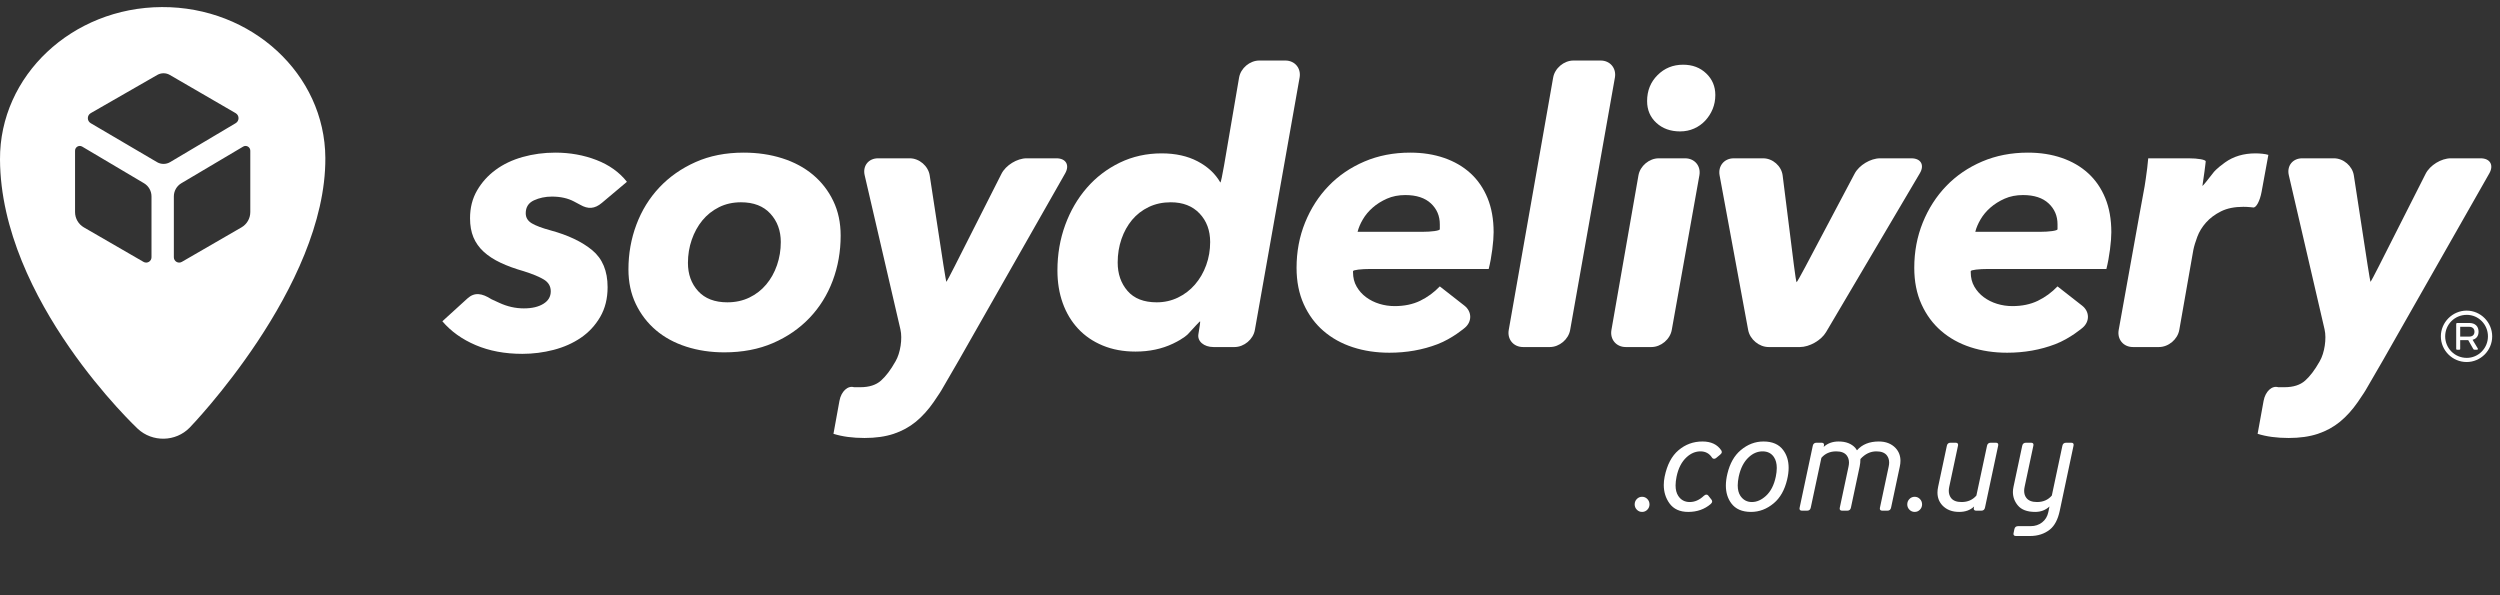 <svg width="252" height="60" viewBox="0 0 252 60" fill="none"
    xmlns="http://www.w3.org/2000/svg">
    <rect x="0" y="0" width="252" height="60" fill="#333333" stroke="none"/>
    <path d="M47.119 30.082C47.83 29.437 48.572 29.546 49.538 30.163C49.538 30.163 49.538 30.163 50.34 30.531C51.142 30.901 51.963 31.085 52.804 31.085C53.619 31.085 54.273 30.934 54.771 30.626C55.268 30.322 55.517 29.901 55.517 29.366C55.517 28.856 55.286 28.463 54.828 28.182C54.37 27.902 53.694 27.622 52.804 27.341C51.912 27.087 51.129 26.801 50.454 26.482C49.779 26.164 49.212 25.793 48.754 25.374C48.296 24.954 47.952 24.469 47.723 23.923C47.493 23.373 47.38 22.732 47.38 21.994C47.38 20.948 47.614 20.02 48.086 19.204C48.556 18.389 49.181 17.695 49.958 17.123C50.734 16.551 51.645 16.118 52.689 15.824C53.733 15.532 54.828 15.385 55.975 15.385C57.451 15.385 58.833 15.632 60.119 16.128C61.405 16.625 62.431 17.357 63.194 18.326L60.671 20.449C59.937 21.068 59.276 21.096 58.488 20.644C58.488 20.644 58.488 20.644 57.864 20.312C57.241 19.981 56.495 19.816 55.63 19.816C54.967 19.816 54.363 19.945 53.816 20.197C53.268 20.453 52.994 20.885 52.994 21.498C52.994 21.93 53.198 22.267 53.605 22.511C54.013 22.753 54.638 22.987 55.477 23.216C57.261 23.699 58.668 24.368 59.699 25.222C60.73 26.076 61.246 27.316 61.246 28.946C61.246 30.091 60.998 31.091 60.501 31.944C60.004 32.798 59.355 33.498 58.552 34.046C57.75 34.593 56.834 35 55.801 35.268C54.77 35.535 53.72 35.668 52.651 35.668C50.893 35.668 49.328 35.375 47.952 34.789C46.576 34.203 45.457 33.403 44.59 32.384L47.119 30.082Z" fill="white"/>
    <path d="M73.011 35.517C71.635 35.517 70.356 35.325 69.172 34.943C67.988 34.561 66.969 34.008 66.116 33.282C65.262 32.555 64.588 31.677 64.092 30.646C63.595 29.614 63.347 28.448 63.347 27.151C63.347 25.572 63.614 24.068 64.149 22.642C64.684 21.216 65.454 19.968 66.46 18.898C67.465 17.829 68.682 16.976 70.109 16.339C71.534 15.702 73.15 15.385 74.959 15.385C76.36 15.385 77.659 15.575 78.856 15.957C80.053 16.339 81.084 16.892 81.95 17.618C82.816 18.345 83.498 19.223 83.994 20.256C84.491 21.287 84.738 22.45 84.738 23.749C84.738 25.354 84.471 26.871 83.936 28.296C83.401 29.722 82.624 30.97 81.606 32.04C80.587 33.109 79.358 33.956 77.92 34.58C76.48 35.203 74.845 35.517 73.011 35.517ZM78.704 24.399C78.704 23.254 78.352 22.298 77.652 21.535C76.953 20.771 75.965 20.39 74.693 20.39C73.877 20.39 73.138 20.554 72.476 20.884C71.814 21.216 71.254 21.661 70.796 22.221C70.336 22.784 69.981 23.432 69.726 24.171C69.471 24.909 69.344 25.686 69.344 26.501C69.344 27.647 69.688 28.596 70.375 29.347C71.062 30.098 72.043 30.474 73.317 30.474C74.132 30.474 74.869 30.315 75.532 29.996C76.195 29.677 76.761 29.239 77.233 28.678C77.703 28.118 78.066 27.468 78.321 26.73C78.576 25.992 78.704 25.215 78.704 24.399Z" fill="white"/>
    <path d="M96.642 36.329C96.167 37.165 95.378 38.523 94.89 39.349C94.89 39.349 94.664 39.73 94.117 40.52C93.569 41.309 92.971 41.973 92.322 42.507C91.671 43.041 90.926 43.448 90.087 43.729C89.247 44.009 88.265 44.149 87.145 44.149C85.948 44.149 84.905 44.009 84.013 43.729L84.617 40.403C84.789 39.46 85.45 38.841 86.088 39.03C86.088 39.03 86.088 39.03 86.726 39.03C87.616 39.03 88.31 38.807 88.808 38.361C89.304 37.916 89.781 37.286 90.239 36.471L90.275 36.411C90.76 35.582 90.979 34.141 90.763 33.205L87.157 17.657C86.941 16.72 87.549 15.957 88.508 15.957H91.704C92.663 15.957 93.567 16.733 93.714 17.682L95.093 26.686C95.239 27.635 95.376 28.411 95.397 28.411C95.418 28.411 95.79 27.71 96.223 26.854L100.95 17.514C101.385 16.658 102.523 15.957 103.483 15.957H106.487C107.448 15.957 107.843 16.64 107.37 17.474L96.642 36.329Z" fill="white"/>
    <path d="M124.899 7.822C125.061 6.877 125.977 6.101 126.938 6.101H129.559C130.52 6.101 131.167 6.876 131 7.821L126.49 33.264C126.324 34.209 125.401 34.982 124.441 34.982H122.316C121.356 34.982 120.673 34.398 120.799 33.683C120.925 32.968 121.003 32.384 120.971 32.384C120.941 32.384 120.388 32.967 119.745 33.679C119.745 33.679 119.361 34.103 118.24 34.637C117.119 35.172 115.858 35.439 114.457 35.439C113.236 35.439 112.134 35.236 111.153 34.828C110.173 34.422 109.347 33.856 108.671 33.13C107.996 32.402 107.48 31.544 107.123 30.549C106.767 29.558 106.589 28.463 106.589 27.265C106.589 25.636 106.85 24.109 107.372 22.679C107.894 21.255 108.619 20.007 109.55 18.937C110.478 17.867 111.587 17.021 112.873 16.396C114.159 15.774 115.566 15.46 117.094 15.46C118.495 15.46 119.703 15.728 120.722 16.263C121.741 16.798 122.506 17.512 123.015 18.403C123.057 18.403 123.224 17.628 123.385 16.682L124.899 7.822ZM112.662 26.462C112.662 27.608 112.994 28.563 113.657 29.327C114.318 30.091 115.299 30.474 116.597 30.474C117.363 30.474 118.075 30.315 118.736 29.996C119.399 29.677 119.973 29.239 120.456 28.678C120.94 28.118 121.316 27.468 121.584 26.73C121.851 25.992 121.984 25.215 121.984 24.399C121.984 23.229 121.627 22.267 120.914 21.516C120.2 20.765 119.233 20.39 118.011 20.39C117.196 20.39 116.457 20.549 115.795 20.866C115.133 21.185 114.573 21.617 114.114 22.165C113.657 22.713 113.299 23.356 113.045 24.094C112.79 24.832 112.662 25.621 112.662 26.462Z" fill="white"/>
    <path d="M138.169 27.112C137.208 27.112 136.405 27.209 136.385 27.329C136.385 27.329 136.385 27.329 136.385 27.455C136.385 27.99 136.505 28.47 136.749 28.889C136.989 29.309 137.307 29.666 137.703 29.959C138.097 30.251 138.544 30.474 139.039 30.626C139.537 30.78 140.051 30.855 140.587 30.855C141.554 30.855 142.407 30.678 143.146 30.322C143.884 29.964 144.547 29.48 145.133 28.868L147.616 30.811C148.371 31.403 148.397 32.401 147.671 33.028C147.671 33.028 146.406 34.121 144.904 34.694C143.4 35.268 141.783 35.554 140.051 35.554C138.727 35.554 137.498 35.37 136.366 35C135.232 34.632 134.245 34.084 133.404 33.357C132.563 32.632 131.902 31.734 131.418 30.664C130.935 29.595 130.693 28.373 130.693 26.998C130.693 25.367 130.979 23.846 131.552 22.432C132.125 21.02 132.914 19.79 133.921 18.746C134.926 17.703 136.13 16.882 137.531 16.282C138.931 15.684 140.471 15.385 142.153 15.385C143.4 15.385 144.54 15.563 145.571 15.92C146.603 16.276 147.487 16.791 148.227 17.466C148.965 18.142 149.538 18.976 149.946 19.968C150.352 20.961 150.557 22.108 150.557 23.407C150.557 23.865 150.513 24.443 150.423 25.143C150.334 25.845 150.214 26.501 150.061 27.112H138.169ZM143.349 23.368C144.31 23.368 145.112 23.254 145.133 23.113C145.133 23.113 145.133 23.113 145.133 22.987C145.133 22.859 145.133 22.732 145.133 22.604C145.133 21.764 144.833 21.063 144.236 20.504C143.636 19.945 142.777 19.662 141.656 19.662C140.969 19.662 140.352 19.783 139.804 20.025C139.256 20.269 138.778 20.567 138.372 20.924C137.965 21.28 137.633 21.676 137.379 22.108C137.124 22.541 136.945 22.961 136.844 23.368L143.349 23.368Z" fill="white"/>
    <path d="M153.525 34.982C152.564 34.982 151.915 34.209 152.081 33.262L156.558 7.821C156.723 6.876 157.646 6.101 158.605 6.101H161.343C162.302 6.101 162.949 6.876 162.782 7.821L158.271 33.264C158.106 34.209 157.183 34.982 156.223 34.982H153.525V34.982Z" fill="white"/>
    <path d="M163.876 34.982C162.917 34.982 162.267 34.207 162.432 33.262L165.156 17.677C165.32 16.731 166.24 15.958 167.2 15.958H169.861C170.82 15.958 171.468 16.731 171.298 17.675L168.513 33.264C168.343 34.209 167.42 34.982 166.461 34.982H163.876V34.982ZM172.905 9.579C172.905 10.088 172.813 10.558 172.636 10.992C172.459 11.425 172.209 11.813 171.893 12.155C171.573 12.5 171.198 12.767 170.764 12.958C170.331 13.15 169.861 13.246 169.351 13.246C168.384 13.246 167.587 12.958 166.964 12.386C166.34 11.813 166.028 11.08 166.028 10.19C166.028 9.146 166.378 8.272 167.079 7.573C167.778 6.872 168.637 6.523 169.658 6.523C170.599 6.523 171.376 6.815 171.988 7.402C172.6 7.986 172.905 8.712 172.905 9.579Z" fill="white"/>
    <path d="M184.067 33.477C183.58 34.305 182.394 34.982 181.434 34.982H178.278C177.318 34.982 176.39 34.21 176.215 33.266L173.335 17.674C173.162 16.73 173.804 15.958 174.763 15.958H177.728C178.689 15.958 179.573 16.736 179.691 17.689L180.824 26.718C180.942 27.671 181.066 28.449 181.097 28.449C181.13 28.449 181.522 27.755 181.971 26.906L186.948 17.5C187.396 16.652 188.55 15.958 189.509 15.958H192.667C193.626 15.958 194.011 16.635 193.523 17.46L184.067 33.477Z" fill="white"/>
    <path d="M200.433 27.112C199.473 27.112 198.67 27.209 198.651 27.329C198.651 27.329 198.651 27.329 198.651 27.455C198.651 27.99 198.77 28.47 199.012 28.889C199.256 29.309 199.572 29.666 199.968 29.959C200.362 30.251 200.809 30.474 201.305 30.626C201.802 30.78 202.317 30.855 202.852 30.855C203.82 30.855 204.673 30.678 205.41 30.322C206.15 29.964 206.811 29.48 207.398 28.868L209.881 30.811C210.636 31.403 210.662 32.401 209.935 33.028C209.935 33.028 208.671 34.121 207.169 34.694C205.665 35.268 204.05 35.554 202.317 35.554C200.994 35.554 199.763 35.37 198.631 35C197.497 34.632 196.511 34.084 195.67 33.357C194.83 32.632 194.167 31.734 193.684 30.664C193.2 29.595 192.958 28.373 192.958 26.998C192.958 25.367 193.245 23.846 193.817 22.432C194.39 21.02 195.18 19.79 196.186 18.746C197.193 17.703 198.395 16.882 199.796 16.282C201.197 15.684 202.738 15.385 204.418 15.385C205.665 15.385 206.806 15.563 207.836 15.92C208.869 16.276 209.752 16.791 210.49 17.466C211.229 18.142 211.804 18.976 212.211 19.968C212.619 20.961 212.822 22.108 212.822 23.407C212.822 23.865 212.778 24.443 212.688 25.143C212.598 25.845 212.478 26.501 212.325 27.112H200.433ZM205.615 23.368C206.574 23.368 207.376 23.254 207.398 23.113C207.398 23.113 207.398 23.113 207.398 22.987C207.398 22.859 207.398 22.732 207.398 22.604C207.398 21.764 207.099 21.063 206.501 20.504C205.902 19.945 205.043 19.662 203.921 19.662C203.234 19.662 202.617 19.783 202.069 20.025C201.522 20.269 201.043 20.567 200.636 20.924C200.228 21.28 199.898 21.676 199.644 22.108C199.389 22.541 199.209 22.961 199.109 23.368L205.615 23.368Z" fill="white"/>
    <path d="M222.003 18.746C222.046 18.746 222.558 18.122 223.14 17.359C223.14 17.359 223.423 16.988 224.277 16.378C225.13 15.766 226.154 15.46 227.352 15.46C227.582 15.46 227.816 15.473 228.06 15.499C228.301 15.525 228.499 15.563 228.651 15.613L227.971 19.322C227.8 20.266 227.412 20.981 227.11 20.911C227.11 20.911 227.11 20.911 226.856 20.884C226.601 20.86 226.359 20.847 226.13 20.847C225.238 20.847 224.488 20.999 223.876 21.305C223.266 21.611 222.762 21.987 222.368 22.432C221.972 22.879 221.679 23.356 221.489 23.865C221.298 24.376 221.164 24.821 221.088 25.202L219.671 33.262C219.504 34.208 218.584 34.982 217.623 34.982H215C214.041 34.982 213.395 34.209 213.564 33.263L215.66 21.609C215.831 20.666 216.064 19.392 216.178 18.783C216.178 18.783 216.178 18.783 216.294 18.02C216.407 17.256 216.491 16.569 216.541 15.957H220.604C221.565 15.957 222.342 16.098 222.335 16.268C222.335 16.268 222.335 16.268 222.31 16.512C222.284 16.754 222.252 17.008 222.214 17.275C222.175 17.541 222.139 17.81 222.1 18.076C222.063 18.345 222.029 18.569 222.003 18.746Z" fill="white"/>
    <path d="M240.197 36.329C239.722 37.165 238.934 38.523 238.445 39.349C238.445 39.349 238.219 39.73 237.671 40.52C237.125 41.309 236.525 41.973 235.876 42.507C235.225 43.041 234.482 43.448 233.643 43.729C232.802 44.009 231.82 44.149 230.701 44.149C229.504 44.149 228.46 44.009 227.568 43.729L228.171 40.403C228.345 39.46 229.006 38.841 229.642 39.03C229.642 39.03 229.642 39.03 230.279 39.03C231.172 39.03 231.866 38.807 232.363 38.361C232.859 37.916 233.337 37.286 233.795 36.471L233.83 36.411C234.314 35.582 234.533 34.141 234.317 33.205L230.712 17.657C230.495 16.72 231.103 15.957 232.064 15.957H235.258C236.219 15.957 237.122 16.733 237.267 17.682L238.649 26.686C238.795 27.635 238.931 28.411 238.952 28.411C238.972 28.411 239.344 27.71 239.778 26.854L244.505 17.514C244.937 16.658 246.076 15.957 247.038 15.957H250.043C251.002 15.957 251.398 16.64 250.925 17.474L240.197 36.329Z" fill="white"/>
    <path d="M248.638 31.31C250.053 31.31 251.213 32.49 251.213 33.904C251.213 35.33 250.053 36.492 248.638 36.492C247.21 36.492 246.038 35.329 246.038 33.904C246.038 32.49 247.21 31.31 248.638 31.31ZM248.65 36.074C249.828 36.074 250.785 35.102 250.785 33.904C250.785 32.699 249.828 31.737 248.65 31.737C247.436 31.737 246.474 32.699 246.474 33.904C246.474 35.102 247.436 36.074 248.65 36.074ZM249.839 33.436C249.839 33.874 249.612 34.157 249.236 34.249L249.746 35.102C249.797 35.185 249.797 35.252 249.652 35.252H249.468C249.344 35.252 249.334 35.222 249.293 35.155L248.8 34.288H247.988V35.155C247.988 35.222 247.972 35.252 247.879 35.252H247.693C247.61 35.252 247.585 35.222 247.585 35.155V32.69C247.585 32.583 247.61 32.557 247.73 32.557H248.908C249.478 32.557 249.839 32.874 249.839 33.436ZM248.891 33.93C249.225 33.93 249.426 33.756 249.426 33.436C249.426 33.128 249.225 32.942 248.891 32.942H247.988V33.93H248.891Z" fill="white"/>
    <path d="M16.314 0.713C7.259 0.755 -0.045 7.634 0 16.075C0.077 30.31 13.883 43.219 13.883 43.219C15.361 44.601 17.719 44.548 19.123 43.101C19.123 43.101 32.866 28.933 32.795 15.921C32.75 7.48 25.37 0.67 16.314 0.713ZM15.271 25.932C15.271 26.345 14.824 26.604 14.466 26.397L8.455 22.92C7.904 22.601 7.565 22.013 7.565 21.377V15.189C7.565 14.819 7.967 14.59 8.285 14.778L14.516 18.471C14.984 18.749 15.271 19.253 15.271 19.797L15.271 25.932ZM15.828 16.343L9.143 12.416C8.756 12.189 8.759 11.628 9.148 11.404L15.856 7.553C16.248 7.328 16.73 7.329 17.121 7.556L23.753 11.405C24.14 11.63 24.142 12.187 23.758 12.415L17.148 16.341C16.742 16.582 16.236 16.583 15.828 16.343ZM25.23 21.377C25.23 22.013 24.891 22.601 24.34 22.92L18.329 26.397C17.972 26.604 17.524 26.345 17.524 25.932V19.797C17.524 19.253 17.811 18.749 18.279 18.471L24.51 14.778C24.828 14.59 25.23 14.819 25.23 15.189V21.377H25.23Z" fill="white"/>
    <path d="M166.052 51.377C165.906 51.527 165.73 51.601 165.522 51.601C165.315 51.601 165.138 51.527 164.993 51.377C164.848 51.228 164.775 51.049 164.775 50.842C164.775 50.63 164.848 50.449 164.993 50.3C165.138 50.15 165.315 50.076 165.522 50.076C165.73 50.076 165.906 50.15 166.052 50.3C166.197 50.449 166.27 50.63 166.27 50.842C166.27 51.049 166.197 51.228 166.052 51.377ZM170.174 51.601C169.327 51.601 168.696 51.313 168.281 50.736C167.899 50.204 167.708 49.586 167.708 48.88C167.708 48.614 167.737 48.338 167.795 48.052C168.04 46.852 168.507 45.961 169.197 45.38C169.89 44.794 170.693 44.502 171.607 44.502C172.474 44.502 173.108 44.801 173.506 45.399C173.539 45.448 173.556 45.507 173.556 45.573C173.556 45.656 173.5 45.743 173.388 45.834L172.996 46.158C172.925 46.217 172.856 46.245 172.79 46.245C172.695 46.245 172.62 46.204 172.566 46.121C172.296 45.706 171.91 45.498 171.407 45.498C170.905 45.498 170.44 45.693 170.012 46.084C169.51 46.544 169.172 47.2 168.997 48.052C168.931 48.375 168.898 48.668 168.898 48.93C168.898 49.357 168.987 49.708 169.165 49.982C169.435 50.397 169.821 50.605 170.324 50.605C170.835 50.605 171.308 50.397 171.744 49.982C171.831 49.899 171.922 49.858 172.018 49.858C172.084 49.858 172.14 49.887 172.186 49.945L172.516 50.362C172.562 50.42 172.584 50.482 172.584 50.549C172.584 50.632 172.539 50.715 172.447 50.798C171.825 51.334 171.067 51.601 170.174 51.601ZM176.502 51.601C175.605 51.601 174.943 51.313 174.515 50.736C174.15 50.246 173.967 49.65 173.967 48.948C173.967 48.575 174.019 48.174 174.123 47.746C174.372 46.709 174.818 45.92 175.462 45.38C176.155 44.794 176.921 44.502 177.76 44.502C178.657 44.502 179.319 44.79 179.746 45.367C180.112 45.857 180.294 46.453 180.294 47.155C180.294 47.528 180.243 47.929 180.139 48.357C179.89 49.395 179.443 50.184 178.8 50.723C178.106 51.309 177.34 51.601 176.502 51.601ZM176.589 50.605C177.083 50.605 177.556 50.397 178.009 49.982C178.49 49.542 178.821 48.898 178.999 48.052C179.065 47.732 179.099 47.439 179.099 47.173C179.099 46.729 179.005 46.366 178.818 46.084C178.561 45.693 178.177 45.498 177.666 45.498C177.16 45.498 176.697 45.693 176.278 46.084C175.783 46.536 175.445 47.192 175.262 48.052C175.196 48.375 175.163 48.668 175.163 48.93C175.163 49.357 175.252 49.708 175.431 49.982C175.713 50.397 176.099 50.605 176.589 50.605ZM181.652 51.477C181.478 51.477 181.39 51.406 181.39 51.265C181.39 51.236 181.395 51.205 181.403 51.172L182.729 44.931C182.771 44.728 182.898 44.626 183.109 44.626H183.608C183.778 44.626 183.863 44.697 183.863 44.838C183.863 44.867 183.859 44.898 183.85 44.931L183.826 45.05C184.22 44.684 184.722 44.502 185.333 44.502C186.072 44.502 186.636 44.722 187.027 45.162C187.085 45.233 187.137 45.309 187.182 45.392C187.701 44.799 188.434 44.502 189.381 44.502C190.091 44.502 190.655 44.722 191.075 45.162C191.403 45.515 191.567 45.944 191.567 46.451C191.567 46.638 191.544 46.835 191.498 47.043L190.62 51.172C190.578 51.375 190.454 51.477 190.246 51.477H189.748C189.574 51.477 189.487 51.406 189.487 51.265C189.487 51.236 189.491 51.205 189.499 51.172L190.377 47.043C190.41 46.893 190.427 46.752 190.427 46.619C190.423 46.345 190.35 46.113 190.209 45.922C190.001 45.639 189.644 45.498 189.138 45.498C188.536 45.498 188 45.756 187.531 46.27C187.531 46.532 187.504 46.789 187.45 47.043L186.572 51.172C186.53 51.375 186.406 51.477 186.198 51.477H185.7C185.526 51.477 185.439 51.406 185.439 51.265C185.439 51.236 185.443 51.205 185.451 51.172L186.329 47.043C186.362 46.893 186.379 46.752 186.379 46.619C186.375 46.345 186.302 46.113 186.161 45.922C185.953 45.639 185.596 45.498 185.09 45.498C184.467 45.498 183.969 45.716 183.595 46.152L182.524 51.172C182.482 51.375 182.358 51.477 182.15 51.477H181.652ZM193.528 51.377C193.383 51.527 193.207 51.601 192.999 51.601C192.791 51.601 192.615 51.527 192.47 51.377C192.324 51.228 192.252 51.049 192.252 50.842C192.252 50.63 192.324 50.449 192.47 50.3C192.615 50.15 192.791 50.076 192.999 50.076C193.207 50.076 193.383 50.15 193.528 50.3C193.674 50.449 193.746 50.63 193.746 50.842C193.746 51.049 193.674 51.228 193.528 51.377ZM199.712 51.477H199.214C199.04 51.477 198.953 51.406 198.953 51.265C198.953 51.236 198.957 51.205 198.965 51.172L198.99 51.053C198.612 51.419 198.11 51.601 197.483 51.601C196.769 51.601 196.204 51.381 195.789 50.941C195.461 50.588 195.297 50.159 195.297 49.652C195.297 49.465 195.32 49.268 195.365 49.06L196.244 44.931C196.285 44.728 196.41 44.626 196.617 44.626H197.115C197.29 44.626 197.377 44.697 197.377 44.838C197.377 44.867 197.373 44.898 197.365 44.931L196.486 49.06C196.453 49.21 196.437 49.351 196.437 49.484C196.441 49.758 196.513 49.99 196.655 50.181C196.862 50.464 197.219 50.605 197.726 50.605C198.349 50.605 198.847 50.387 199.22 49.951L200.292 44.931C200.333 44.728 200.46 44.626 200.671 44.626H201.17C201.34 44.626 201.425 44.695 201.425 44.832C201.425 44.861 201.421 44.894 201.413 44.931L200.086 51.172C200.045 51.375 199.92 51.477 199.712 51.477ZM205.149 51.601C204.34 51.601 203.754 51.381 203.393 50.941C203.065 50.543 202.901 50.094 202.901 49.596C202.901 49.422 202.922 49.243 202.963 49.06L203.841 44.931C203.883 44.728 204.01 44.626 204.221 44.626H204.72C204.89 44.626 204.975 44.695 204.975 44.832C204.975 44.861 204.971 44.894 204.962 44.931L204.084 49.06C204.051 49.21 204.034 49.349 204.034 49.478C204.034 49.756 204.107 49.99 204.252 50.181C204.464 50.464 204.823 50.605 205.33 50.605C205.953 50.605 206.451 50.387 206.824 49.951L207.889 44.931C207.931 44.728 208.058 44.626 208.269 44.626H208.768C208.938 44.626 209.023 44.695 209.023 44.832C209.023 44.861 209.019 44.894 209.01 44.931L207.622 51.489C207.439 52.357 207.111 52.984 206.638 53.37C206.09 53.81 205.417 54.03 204.62 54.03H203.219C203.044 54.03 202.957 53.96 202.957 53.818C202.957 53.789 202.961 53.758 202.97 53.725L203.05 53.339C203.092 53.136 203.219 53.034 203.43 53.034H204.707C205.139 53.034 205.517 52.909 205.841 52.66C206.168 52.407 206.378 52.062 206.47 51.626L206.588 51.053C206.193 51.419 205.714 51.601 205.149 51.601Z" fill="white"/>
</svg>
